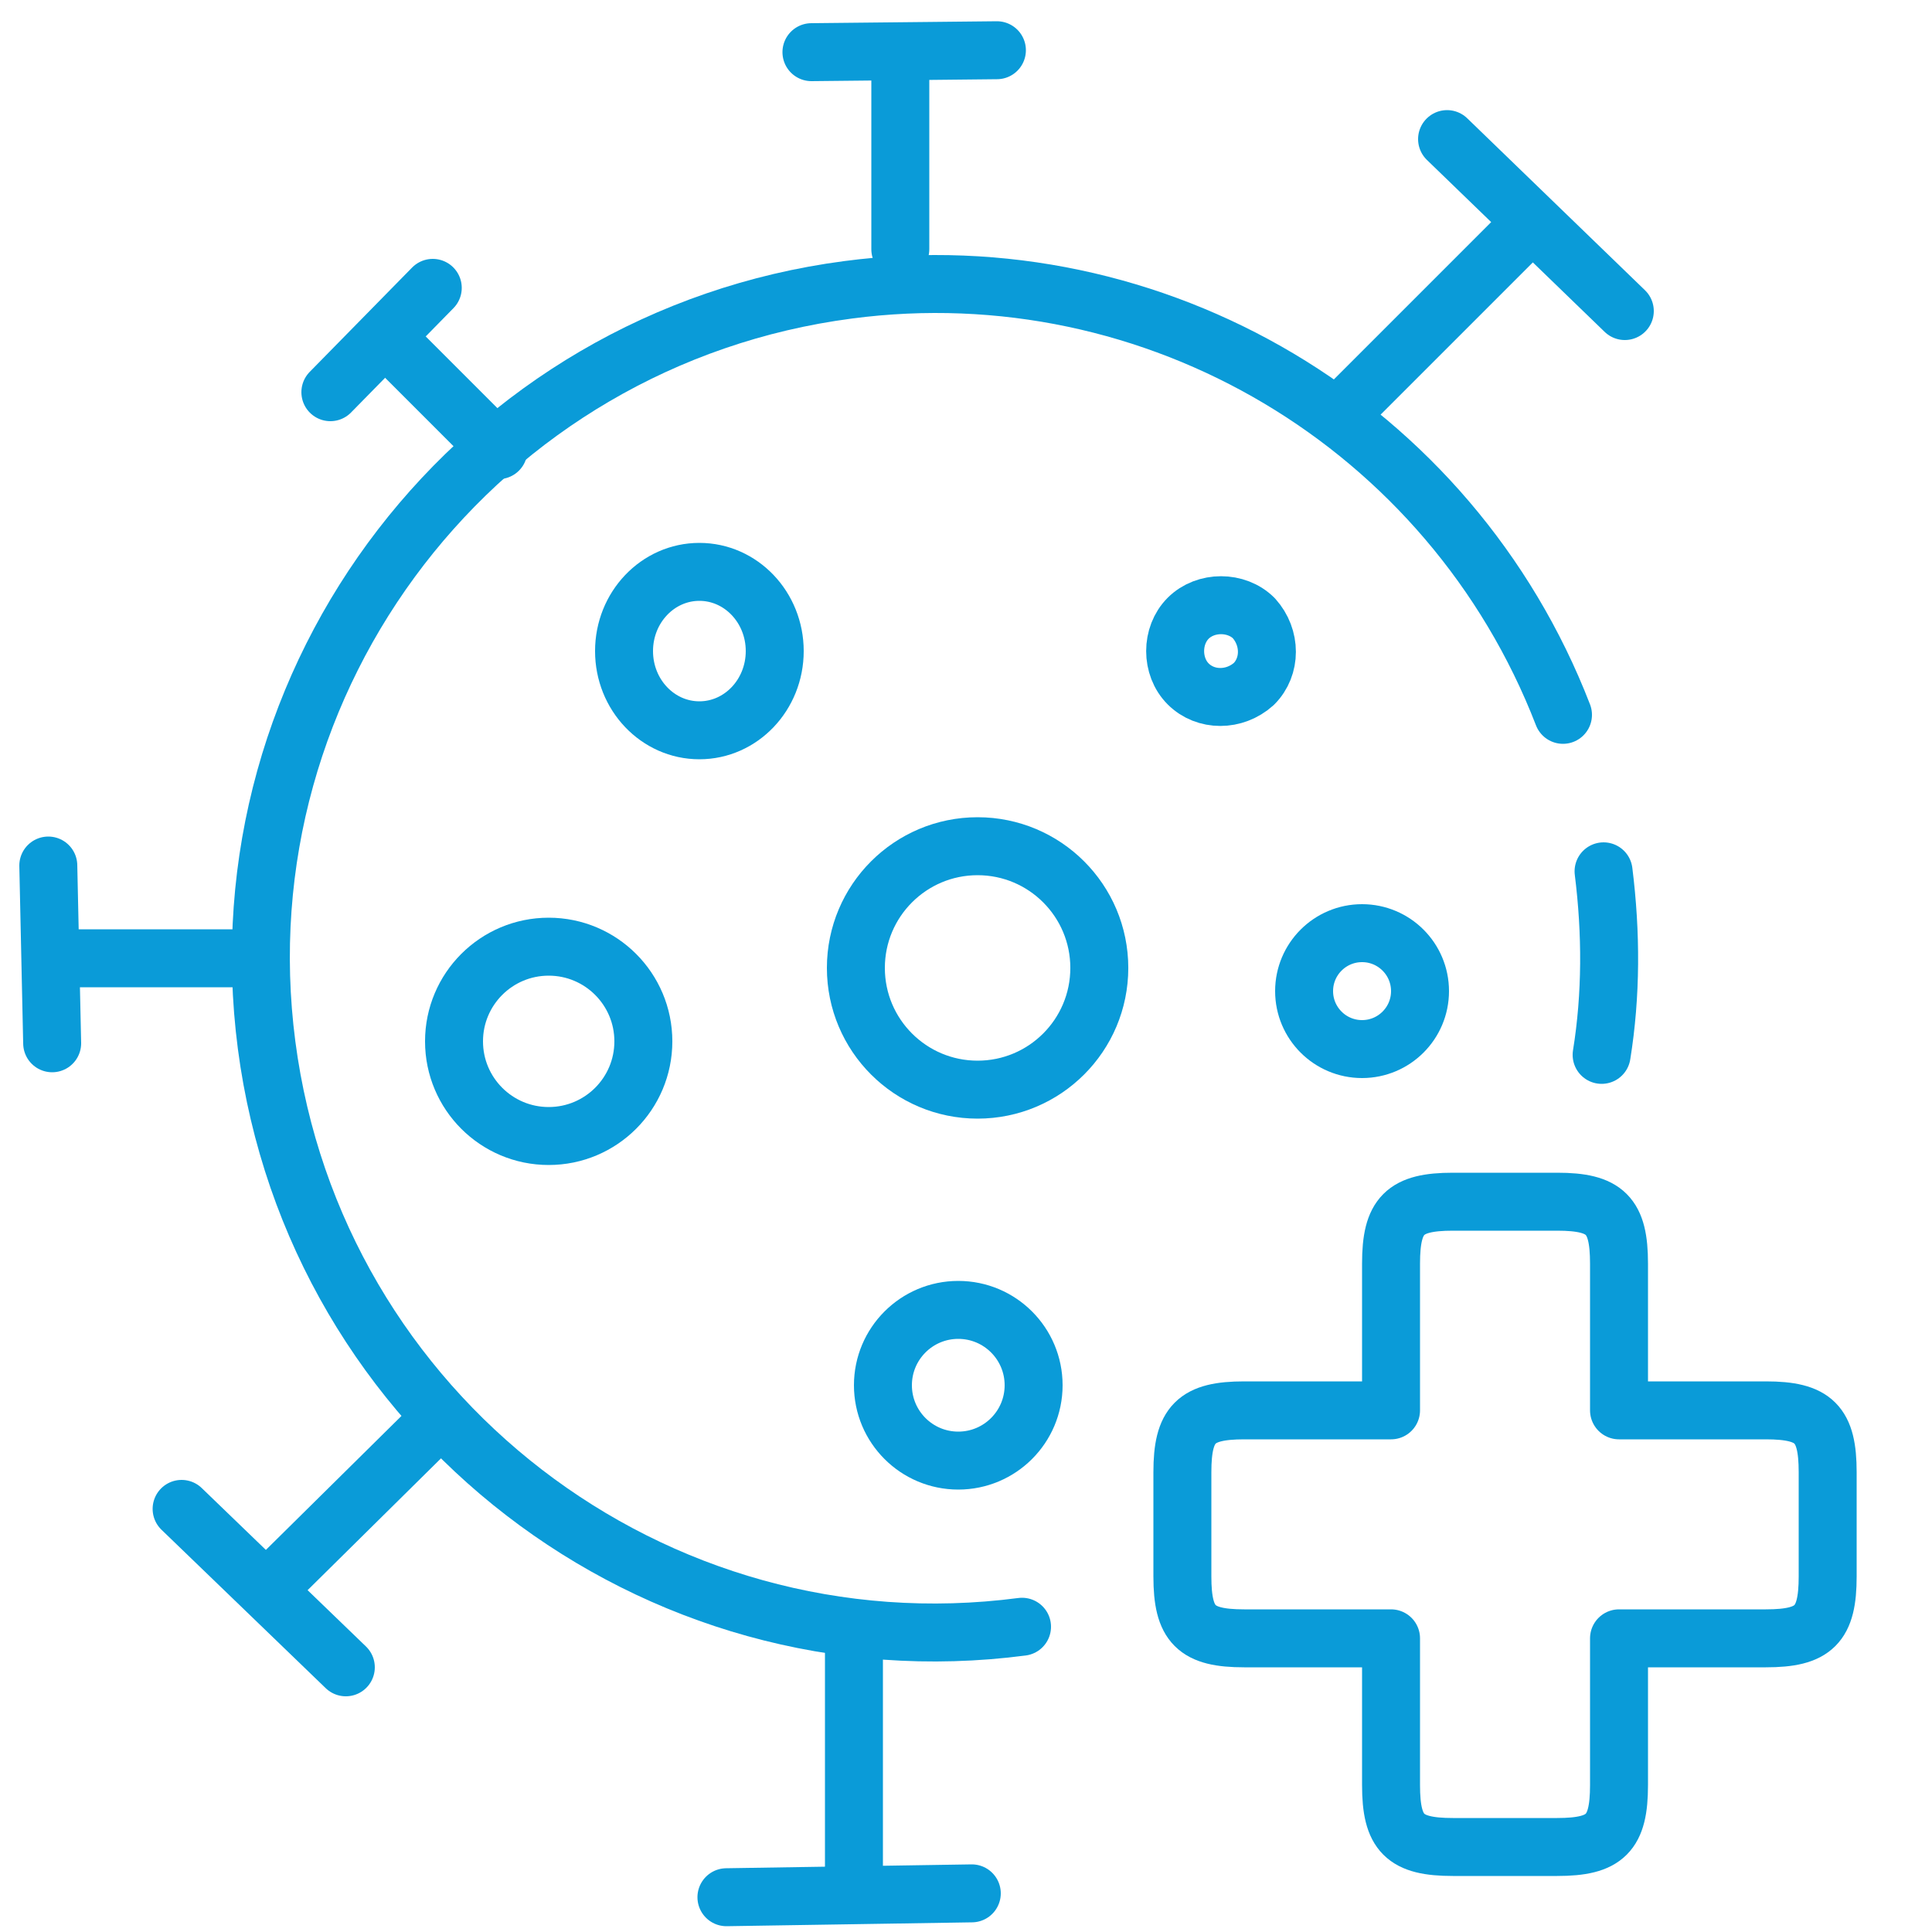 <?xml version="1.0" encoding="utf-8"?>
<!-- Generator: Adobe Illustrator 25.4.1, SVG Export Plug-In . SVG Version: 6.00 Build 0)  -->
<svg version="1.1" id="Warstwa_1" xmlns="http://www.w3.org/2000/svg" xmlns:xlink="http://www.w3.org/1999/xlink" x="0px" y="0px"
	 viewBox="0 0 100 100" style="enable-background:new 0 0 100 100;" xml:space="preserve">
<style type="text/css">
	.st0{fill:none;stroke:#0A9BD8;stroke-width:3;stroke-linecap:round;stroke-linejoin:round;}
</style>
<circle class="st0" cx="50.6" cy="50.1" r="6.3"/>
<circle class="st0" cx="70.5" cy="51.3" r="3"/>
<circle class="st0" cx="49.6" cy="71.7" r="3.9"/>
<ellipse class="st0" cx="36.2" cy="33.7" rx="3.9" ry="4.1"/>
<circle class="st0" cx="28.4" cy="53.9" r="4.9"/>
<path class="st0" d="M64.9,35.4c-1,0.9-2.5,0.9-3.4,0s-0.9-2.5,0-3.4c0.9-0.9,2.5-0.9,3.4,0C65.8,33,65.8,34.5,64.9,35.4z"/>
<path class="st0" d="M52.9,84.2c-19.1,2.5-36.6-11-39.1-30.1s11-36.6,30.1-39.1c15.9-2.1,31.2,7,37,22"/>
<path class="st0" d="M83,45.1c0.4,3.2,0.4,6.4-0.1,9.5"/>
<line class="st0" x1="69.7" y1="21.1" x2="78.7" y2="12.1"/>
<line class="st0" x1="84.1" y1="16.1" x2="74.9" y2="7.2"/>
<line class="st0" x1="25.8" y1="23.3" x2="20.4" y2="17.9"/>
<line class="st0" x1="22.4" y1="14.9" x2="17.1" y2="20.3"/>
<line class="st0" x1="46.6" y1="12.9" x2="46.6" y2="3.3"/>
<line class="st0" x1="51.6" y1="2.6" x2="42" y2="2.7"/>
<line class="st0" x1="12.4" y1="49.6" x2="3.2" y2="49.6"/>
<line class="st0" x1="2.5" y1="44.8" x2="2.7" y2="54"/>
<line class="st0" x1="44.2" y1="84.5" x2="44.2" y2="97.2"/>
<line class="st0" x1="37.6" y1="98.2" x2="50.3" y2="98"/>
<line class="st0" x1="22.7" y1="73.5" x2="14.3" y2="81.8"/>
<line class="st0" x1="9.4" y1="78.1" x2="17.9" y2="86.3"/>
<g>
	<path class="st0" d="M83.8,73v-7.6c0-2.5-0.7-3.2-3.2-3.2h-5.4c-2.5,0-3.2,0.7-3.2,3.2V73h-7.6c-2.5,0-3.2,0.7-3.2,3.2v5.4
		c0,2.5,0.7,3.2,3.2,3.2H72v7.6c0,2.5,0.7,3.2,3.2,3.2h5.4c2.5,0,3.2-0.7,3.2-3.2v-7.6h7.6c2.5,0,3.2-0.7,3.2-3.2v-5.4
		c0-2.5-0.7-3.2-3.2-3.2H83.8z"/>
</g>
</svg>
